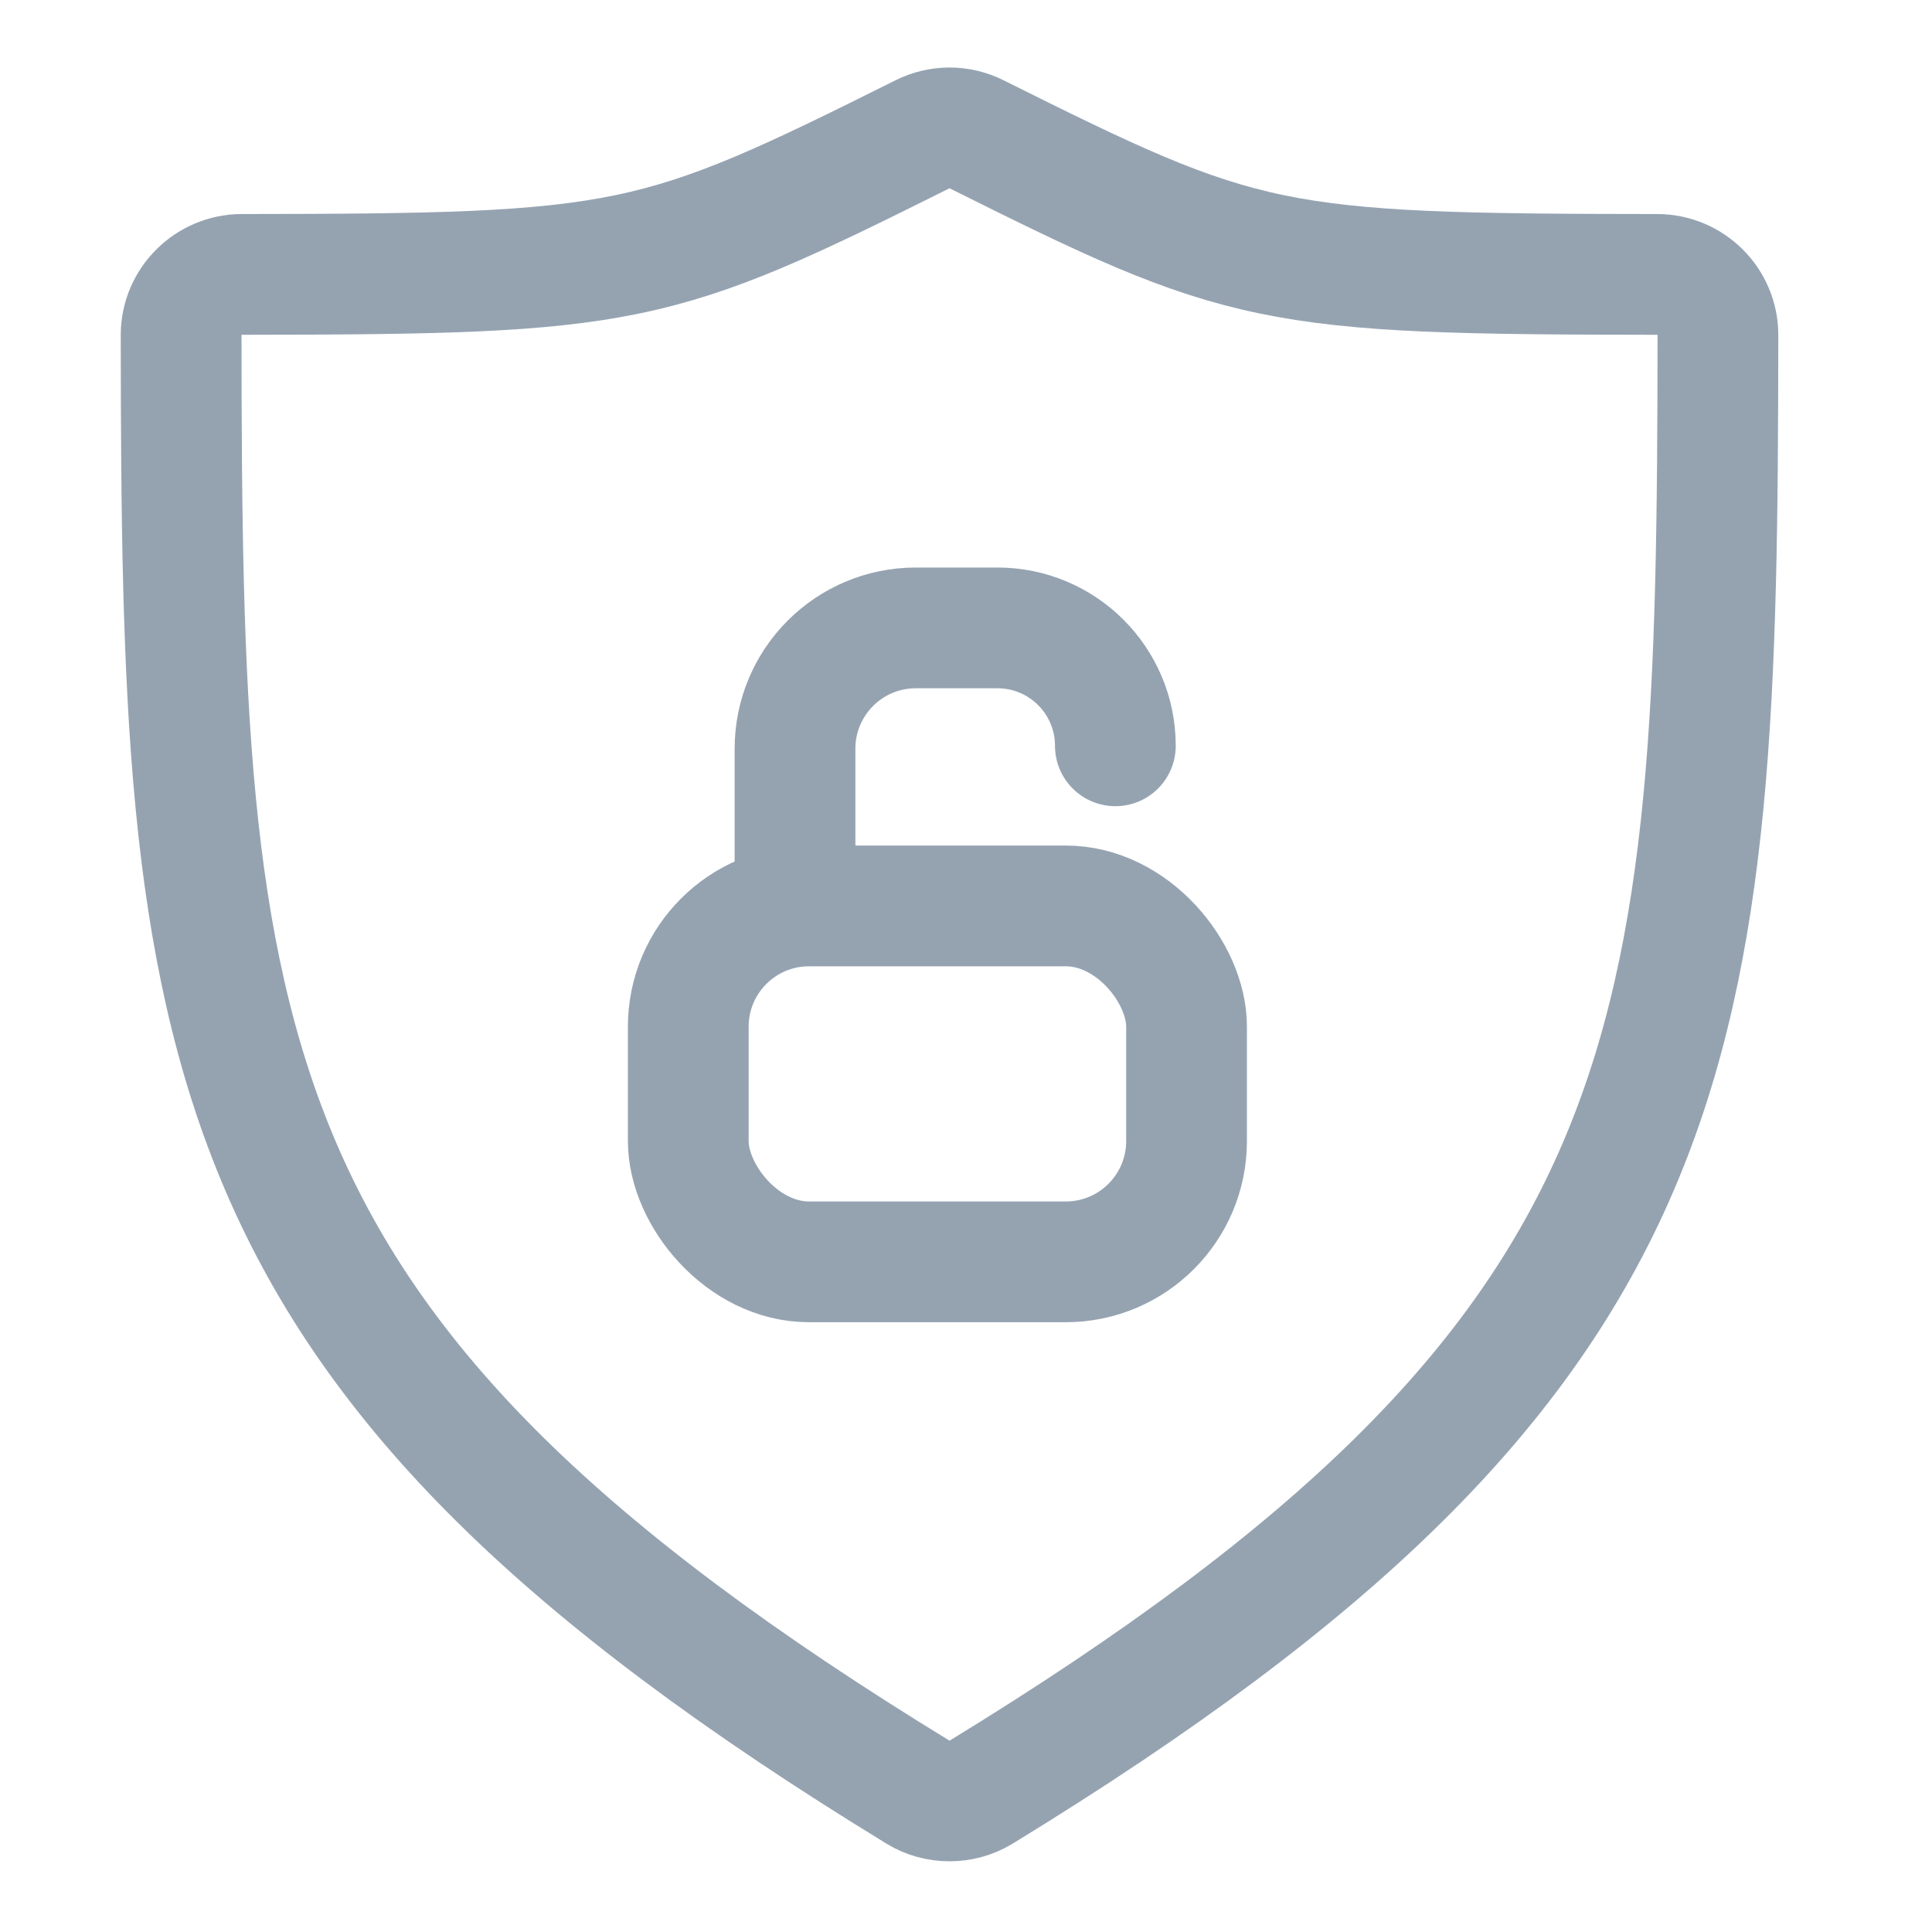 <svg width="32" height="32" viewBox="0 0 32 32" fill="none" xmlns="http://www.w3.org/2000/svg">
<path d="M4.005 4.545C10.437 4.54 10.85 4.436 15.28 2.224C15.561 2.083 15.893 2.083 16.175 2.224C20.605 4.436 21.018 4.54 27.449 4.545C28.002 4.546 28.455 4.996 28.454 5.548C28.446 17.376 28.124 22.423 16.248 29.685C15.933 29.877 15.522 29.877 15.207 29.685C3.33 22.423 3.009 17.376 3 5.548C3 4.996 3.453 4.546 4.005 4.545Z" stroke="#95A3B1" stroke-width="2" stroke-linecap="round"/>
<rect x="11.4" y="15.005" width="8.253" height="5.895" rx="2" stroke="#95A3B1" stroke-width="2"/>
<path d="M13.168 15.005L13.168 12.4C13.168 11.296 14.064 10.4 15.168 10.4H16.521C17.599 10.4 18.474 11.274 18.474 12.353V12.353" stroke="#95A3B1" stroke-width="2" stroke-linecap="round"/>
</svg>
